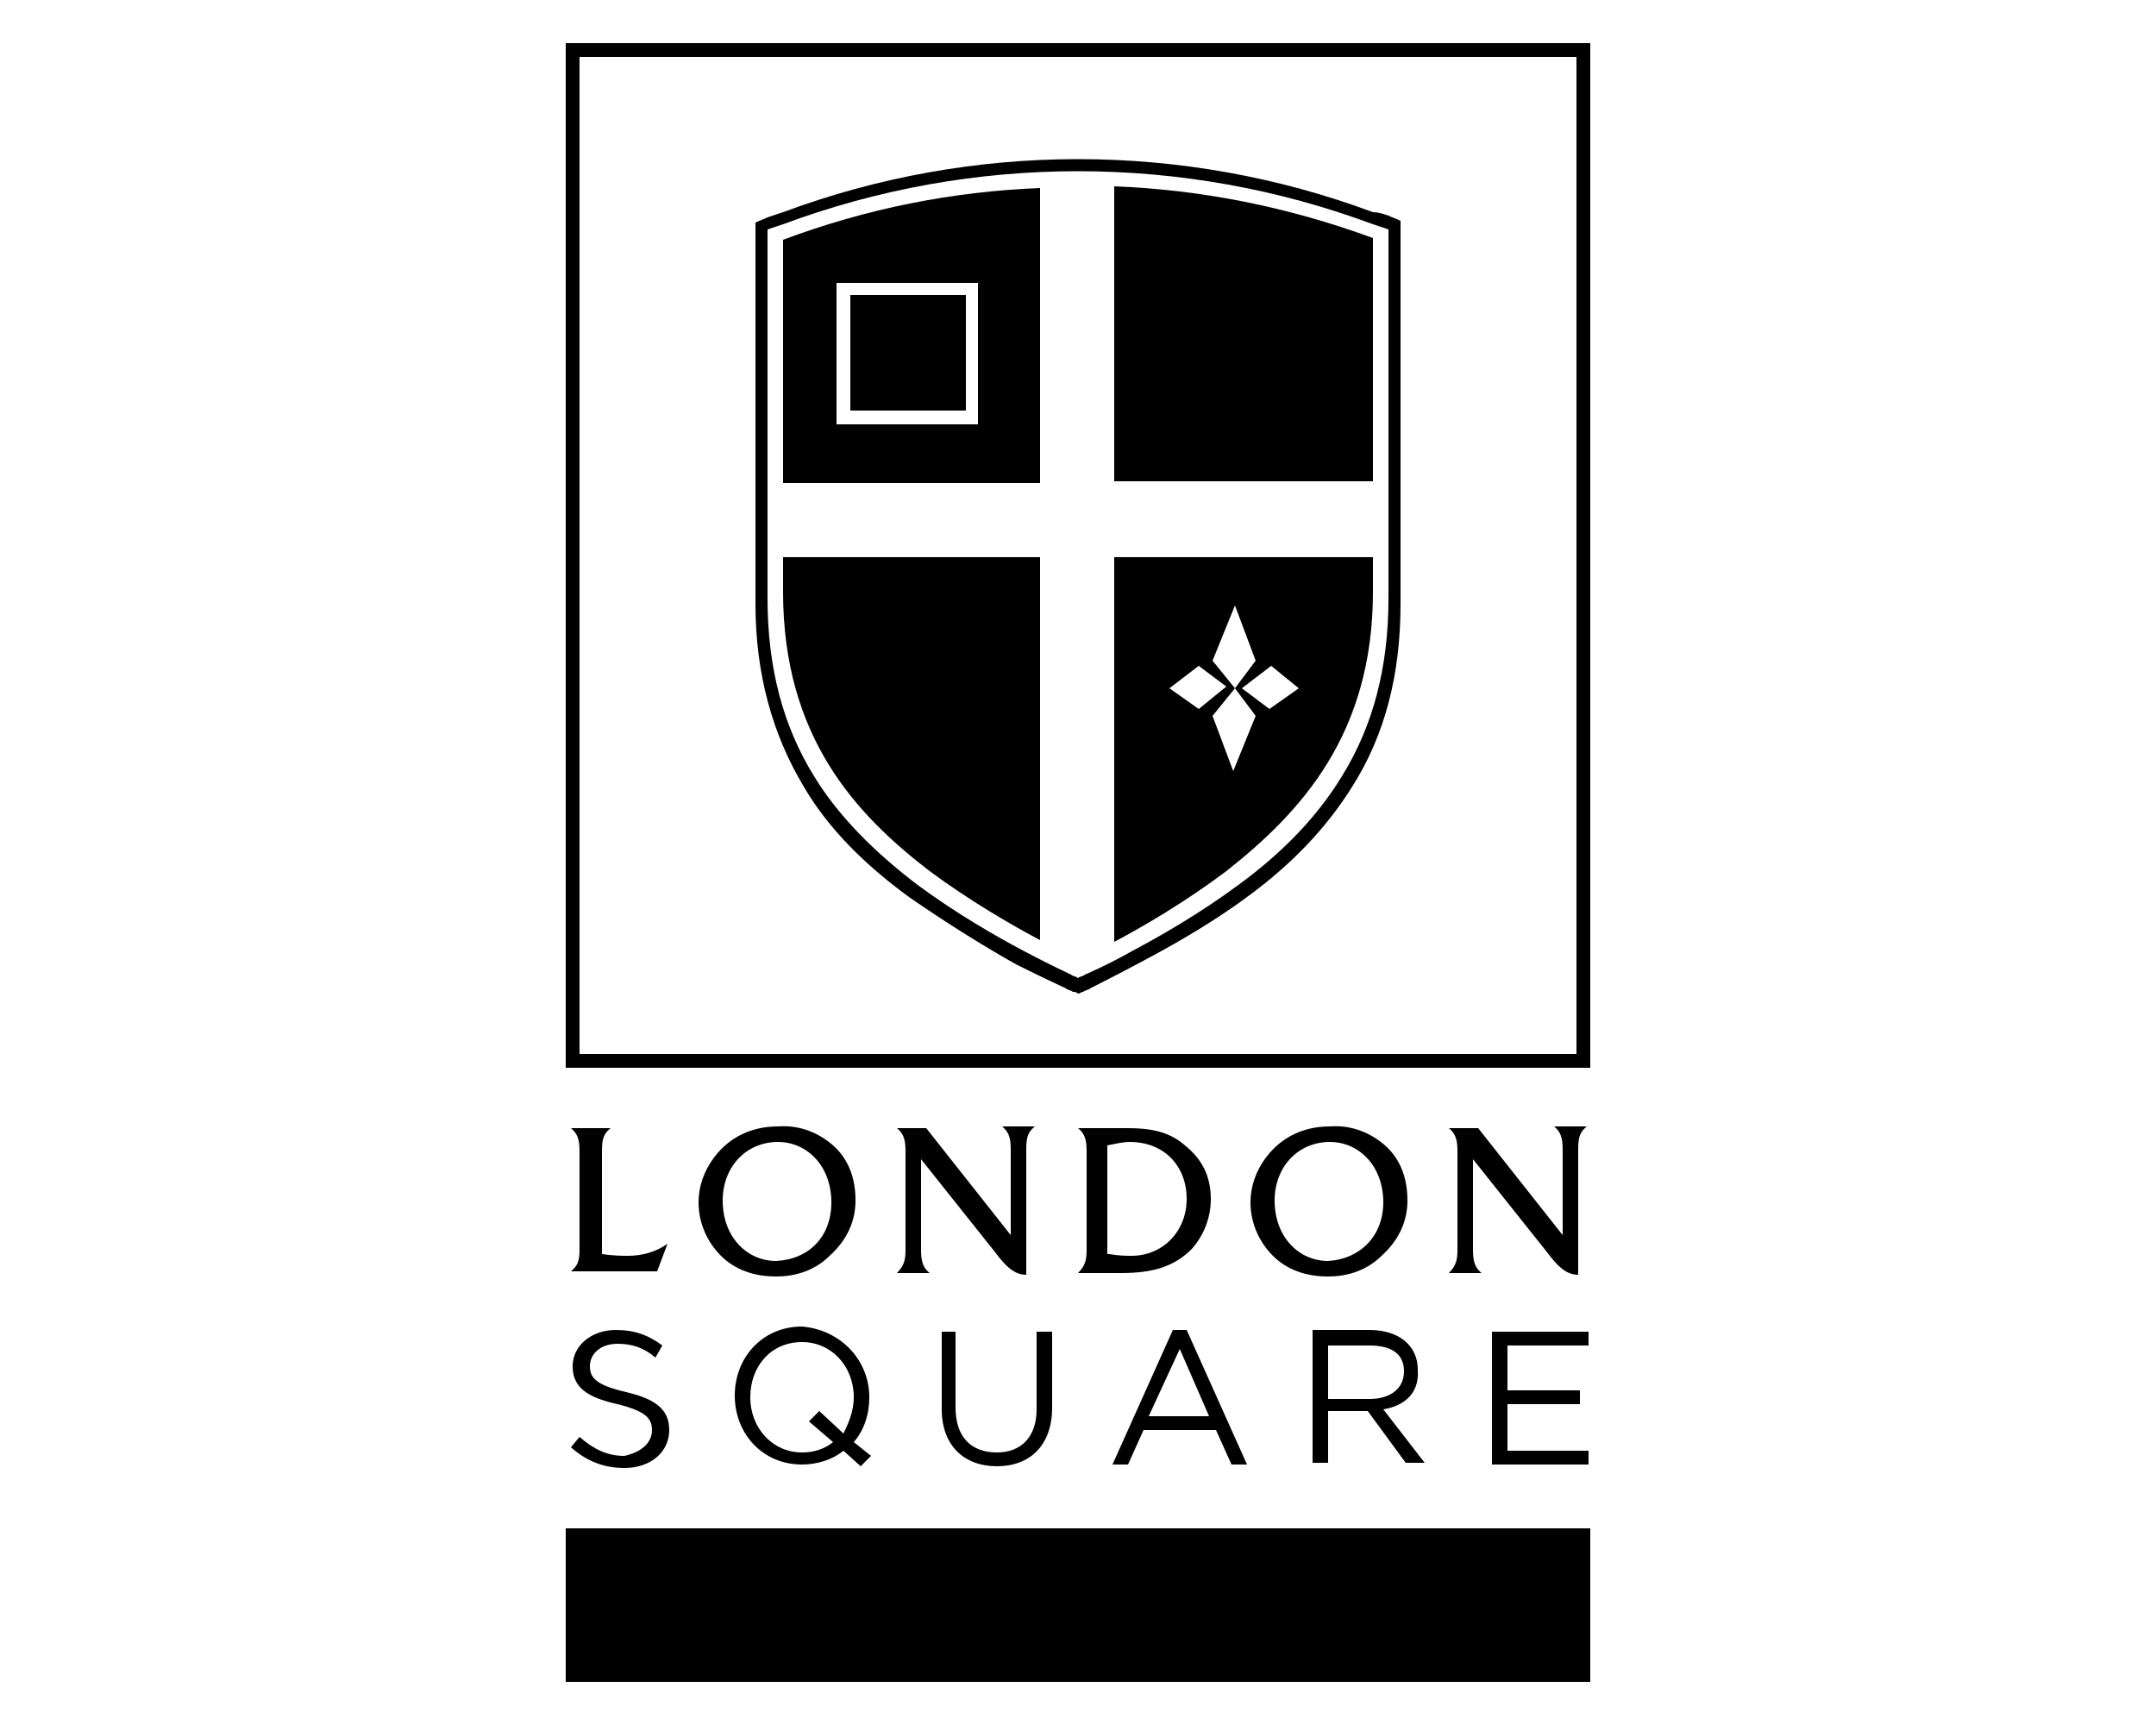 <?xml version="1.0" encoding="UTF-8"?> <!-- Generator: Adobe Illustrator 25.3.0, SVG Export Plug-In . SVG Version: 6.00 Build 0) --> <svg xmlns="http://www.w3.org/2000/svg" xmlns:xlink="http://www.w3.org/1999/xlink" version="1.1" id="Layer_1" x="0px" y="0px" width="125px" height="100px" viewBox="0 0 125 100" style="enable-background:new 0 0 125 100;" xml:space="preserve"> <g> <path d="M32.8,2.5h59.4v59.4H32.8V2.5z M33.6,61.1h57.8V3.3H33.6C33.6,3.3,33.6,61.1,33.6,61.1z"></path> <rect x="32.8" y="88.6" width="59.4" height="8.9"></rect> <path d="M33.6,72.3v-5.4c0-0.6,0-1.1-0.5-1.5h2.3c-0.5,0.4-0.5,0.8-0.5,1.5v5.8c0.7,0.1,1.2,0.1,1.5,0.1c0.8,0,1.6-0.2,2.3-0.7 l-0.6,1.6h-5C33.6,73.3,33.6,72.9,33.6,72.3z"></path> <path d="M48.3,66.4c0.9,0.8,1.3,1.9,1.3,3.2c0,1.2-0.5,2.3-1.5,3.2c-0.8,0.8-1.9,1.2-3.1,1.2c-1.3,0-2.4-0.4-3.2-1.2 c-0.8-0.8-1.3-1.9-1.3-3.1c0-0.9,0.3-1.8,0.9-2.6c0.9-1.2,2.2-1.8,3.7-1.8C46.4,65.2,47.5,65.7,48.3,66.4z M48.2,69.7 c0-2.1-1.4-3.5-3.1-3.5c-1.8,0-3.2,1.4-3.2,3.4c0,2.1,1.4,3.5,3.1,3.5C46.9,73,48.2,71.7,48.2,69.7z"></path> <path d="M52.5,72.3v-5.4c0-0.6,0-1.1-0.5-1.5h1.7l4.9,6.2v-4.8c0-0.6,0-1.1-0.5-1.5H60c-0.5,0.4-0.5,0.8-0.5,1.5v7.1 c-0.7,0-1.2-0.5-1.8-1.3l-4.3-5.4v5.1c0,0.6,0,1.1,0.5,1.5H52C52.5,73.3,52.5,72.9,52.5,72.3z"></path> <path d="M63,72.3v-5.4c0-0.6,0-1.1-0.5-1.5h2.9c1.3,0,2.4,0.2,3.3,1c1,0.8,1.5,1.8,1.5,3.1c0,1.1-0.4,2.1-1.1,2.9 c-1,1-2.2,1.4-4.1,1.4h-2.5C63,73.3,63,72.9,63,72.3z M64.3,72.7c0.6,0.1,1,0.1,1.3,0.1c1.8,0,3.2-1.4,3.2-3.3 c0-1.9-1.3-3.3-3.3-3.3c-0.4,0-0.8,0.1-1.3,0.2V72.7z"></path> <path d="M80.3,66.4c0.9,0.8,1.3,1.9,1.3,3.2c0,1.2-0.5,2.3-1.5,3.2c-0.8,0.8-1.9,1.2-3.1,1.2c-1.3,0-2.4-0.4-3.2-1.2 c-0.8-0.8-1.3-1.9-1.3-3.1c0-0.9,0.3-1.8,0.9-2.6c0.9-1.2,2.2-1.8,3.7-1.8C78.4,65.2,79.5,65.7,80.3,66.4z M80.2,69.7 c0-2.1-1.4-3.5-3.1-3.5c-1.8,0-3.2,1.4-3.2,3.4c0,2.1,1.4,3.5,3.1,3.5C78.8,73,80.2,71.7,80.2,69.7z"></path> <path d="M84.5,72.3v-5.4c0-0.6,0-1.1-0.5-1.5h1.7l4.9,6.2v-4.8c0-0.6,0-1.1-0.5-1.5H92c-0.5,0.4-0.5,0.8-0.5,1.5v7.1 c-0.7,0-1.2-0.5-1.8-1.3l-4.3-5.4v5.1c0,0.6,0,1.1,0.5,1.5H84C84.5,73.3,84.5,72.9,84.5,72.3z"></path> <path d="M37.8,82.9c0-0.7-0.4-1.1-2-1.5c-1.8-0.4-2.6-1-2.6-2.2c0-1.2,1.1-2.1,2.5-2.1c1.1,0,1.9,0.3,2.7,0.9L38,78.7 c-0.7-0.6-1.4-0.8-2.2-0.8c-1,0-1.6,0.6-1.6,1.3c0,0.7,0.4,1.1,2.1,1.5c1.7,0.4,2.5,1,2.5,2.2c0,1.3-1.1,2.2-2.6,2.2 c-1.2,0-2.2-0.4-3.1-1.2l0.5-0.6c0.8,0.7,1.6,1.1,2.6,1.1C37.1,84.2,37.8,83.7,37.8,82.9z"></path> <path d="M50.4,81c0,1-0.3,1.9-0.9,2.6l1,0.8l-0.6,0.6l-1-0.9c-0.6,0.5-1.5,0.8-2.4,0.8c-2.3,0-3.9-1.8-3.9-4s1.6-4,3.9-4 C48.8,77.1,50.4,78.9,50.4,81z M49.5,81c0-1.8-1.3-3.2-3-3.2c-1.8,0-3,1.4-3,3.2c0,1.8,1.3,3.2,3,3.2c0.7,0,1.3-0.2,1.8-0.6 l-1.4-1.2l0.6-0.6l1.4,1.3C49.2,82.5,49.5,81.8,49.5,81z"></path> <path d="M54.5,77.2h0.9v4.4c0,1.7,0.9,2.6,2.4,2.6c1.4,0,2.3-0.9,2.3-2.5v-4.5h0.9v4.4c0,2.2-1.3,3.4-3.2,3.4 c-1.9,0-3.2-1.2-3.2-3.3V77.2L54.5,77.2z"></path> <path d="M68.8,77.1l3.5,7.8h-0.9l-0.9-2h-4.2l-0.9,2h-0.9l3.5-7.8H68.8z M70.1,82.1l-1.7-3.9l-1.8,3.9H70.1z"></path> <path d="M80.2,81.7l2.4,3.1h-1.1l-2.2-3H77v3h-0.9v-7.7h3.3c1.7,0,2.8,0.9,2.8,2.3C82.3,80.8,81.4,81.5,80.2,81.7z M81.4,79.5 c0-1-0.7-1.5-2-1.5H77v3.1h2.4C80.6,81.1,81.4,80.5,81.4,79.5z"></path> <polygon points="87.4,78 87.4,80.6 91.6,80.6 91.6,81.4 87.4,81.4 87.4,84.1 92.1,84.1 92.1,84.9 86.5,84.9 86.5,77.2 92.1,77.2 92.1,78 "></polygon> <path d="M45.4,32.3h14.9v22.2c-1.7-0.9-4.1-2.3-6.4-4c-4.3-3.3-8.5-7.8-8.5-16.2V32.3z"></path> <rect x="49.3" y="17.1" width="6.7" height="6.7"></rect> <path d="M45.4,14.6v-0.7c4.8-1.8,9.8-2.8,14.9-3v17.1H45.4L45.4,14.6L45.4,14.6z M48.5,24.6h8.2v-8.2h-8.2V24.6z"></path> <path d="M64.6,10.8c5.1,0.2,10.1,1.2,15,3v14.1h-15V10.8z"></path> <path d="M64.6,32.3h15v2c0,8.3-4.2,12.8-8.5,16.2c-2.4,1.8-4.8,3.2-6.5,4.1V32.3z M72.8,41.5l-1.2-1.6l-1.3,1.6l1.2,3.2L72.8,41.5z M73.7,38.6L72,39.9l1.6,1.2l1.7-1.2L73.7,38.6z M70.3,38.3l1.3,1.6l1.2-1.6l-1.2-3.2L70.3,38.3z M67.8,39.9l1.7,1.2l1.6-1.3 l-1.6-1.2L67.8,39.9z"></path> <path d="M80.5,12.5c0.2,0.1,0.5,0.2,0.7,0.3v0.7v0.9V35c0,4.1-0.9,7.6-2.8,10.6c-1.5,2.4-3.5,4.5-6.1,6.4c-2.3,1.7-4.7,3-6.2,3.8 c-1.7,0.9-2.9,1.5-2.9,1.5l0,0c-0.1,0.1-0.3,0.1-0.4,0.2c-0.1,0-0.2,0.1-0.3,0.1c-0.1-0.1-0.2-0.1-0.3-0.1 c-0.1-0.1-0.3-0.1-0.4-0.2c0,0,0,0,0,0h0c-0.2-0.1-1.3-0.6-2.9-1.4C57.3,55,55,53.6,52.7,52c-2.6-1.9-4.7-4-6.1-6.4 c-1.8-3-2.8-6.5-2.8-10.6V14.5v-0.9v-0.7c0.2-0.1,0.5-0.2,0.7-0.3c0.3-0.1,0.6-0.2,0.9-0.3c11-4.1,23.2-4.1,34.2,0 C79.9,12.3,80.2,12.4,80.5,12.5z M80.5,13.3c-0.3-0.1-0.6-0.2-0.9-0.3c-11-4.1-23.2-4.1-34.2,0c-0.3,0.1-0.6,0.2-0.9,0.3v0.9v20.5 c0,4,0.9,7.4,2.7,10.3c1.4,2.3,3.5,4.4,6,6.3c2.3,1.7,4.6,3,6.1,3.8c1.7,0.9,2.8,1.4,2.8,1.4c0.1,0.1,0.3,0.1,0.4,0.2 c0.1-0.1,0.3-0.1,0.4-0.2c0,0,1.2-0.5,2.8-1.4c1.5-0.8,3.8-2.1,6.1-3.8c2.6-1.9,4.6-4,6-6.3c1.8-2.9,2.7-6.3,2.7-10.3V14.2V13.3z"></path> </g> </svg> 